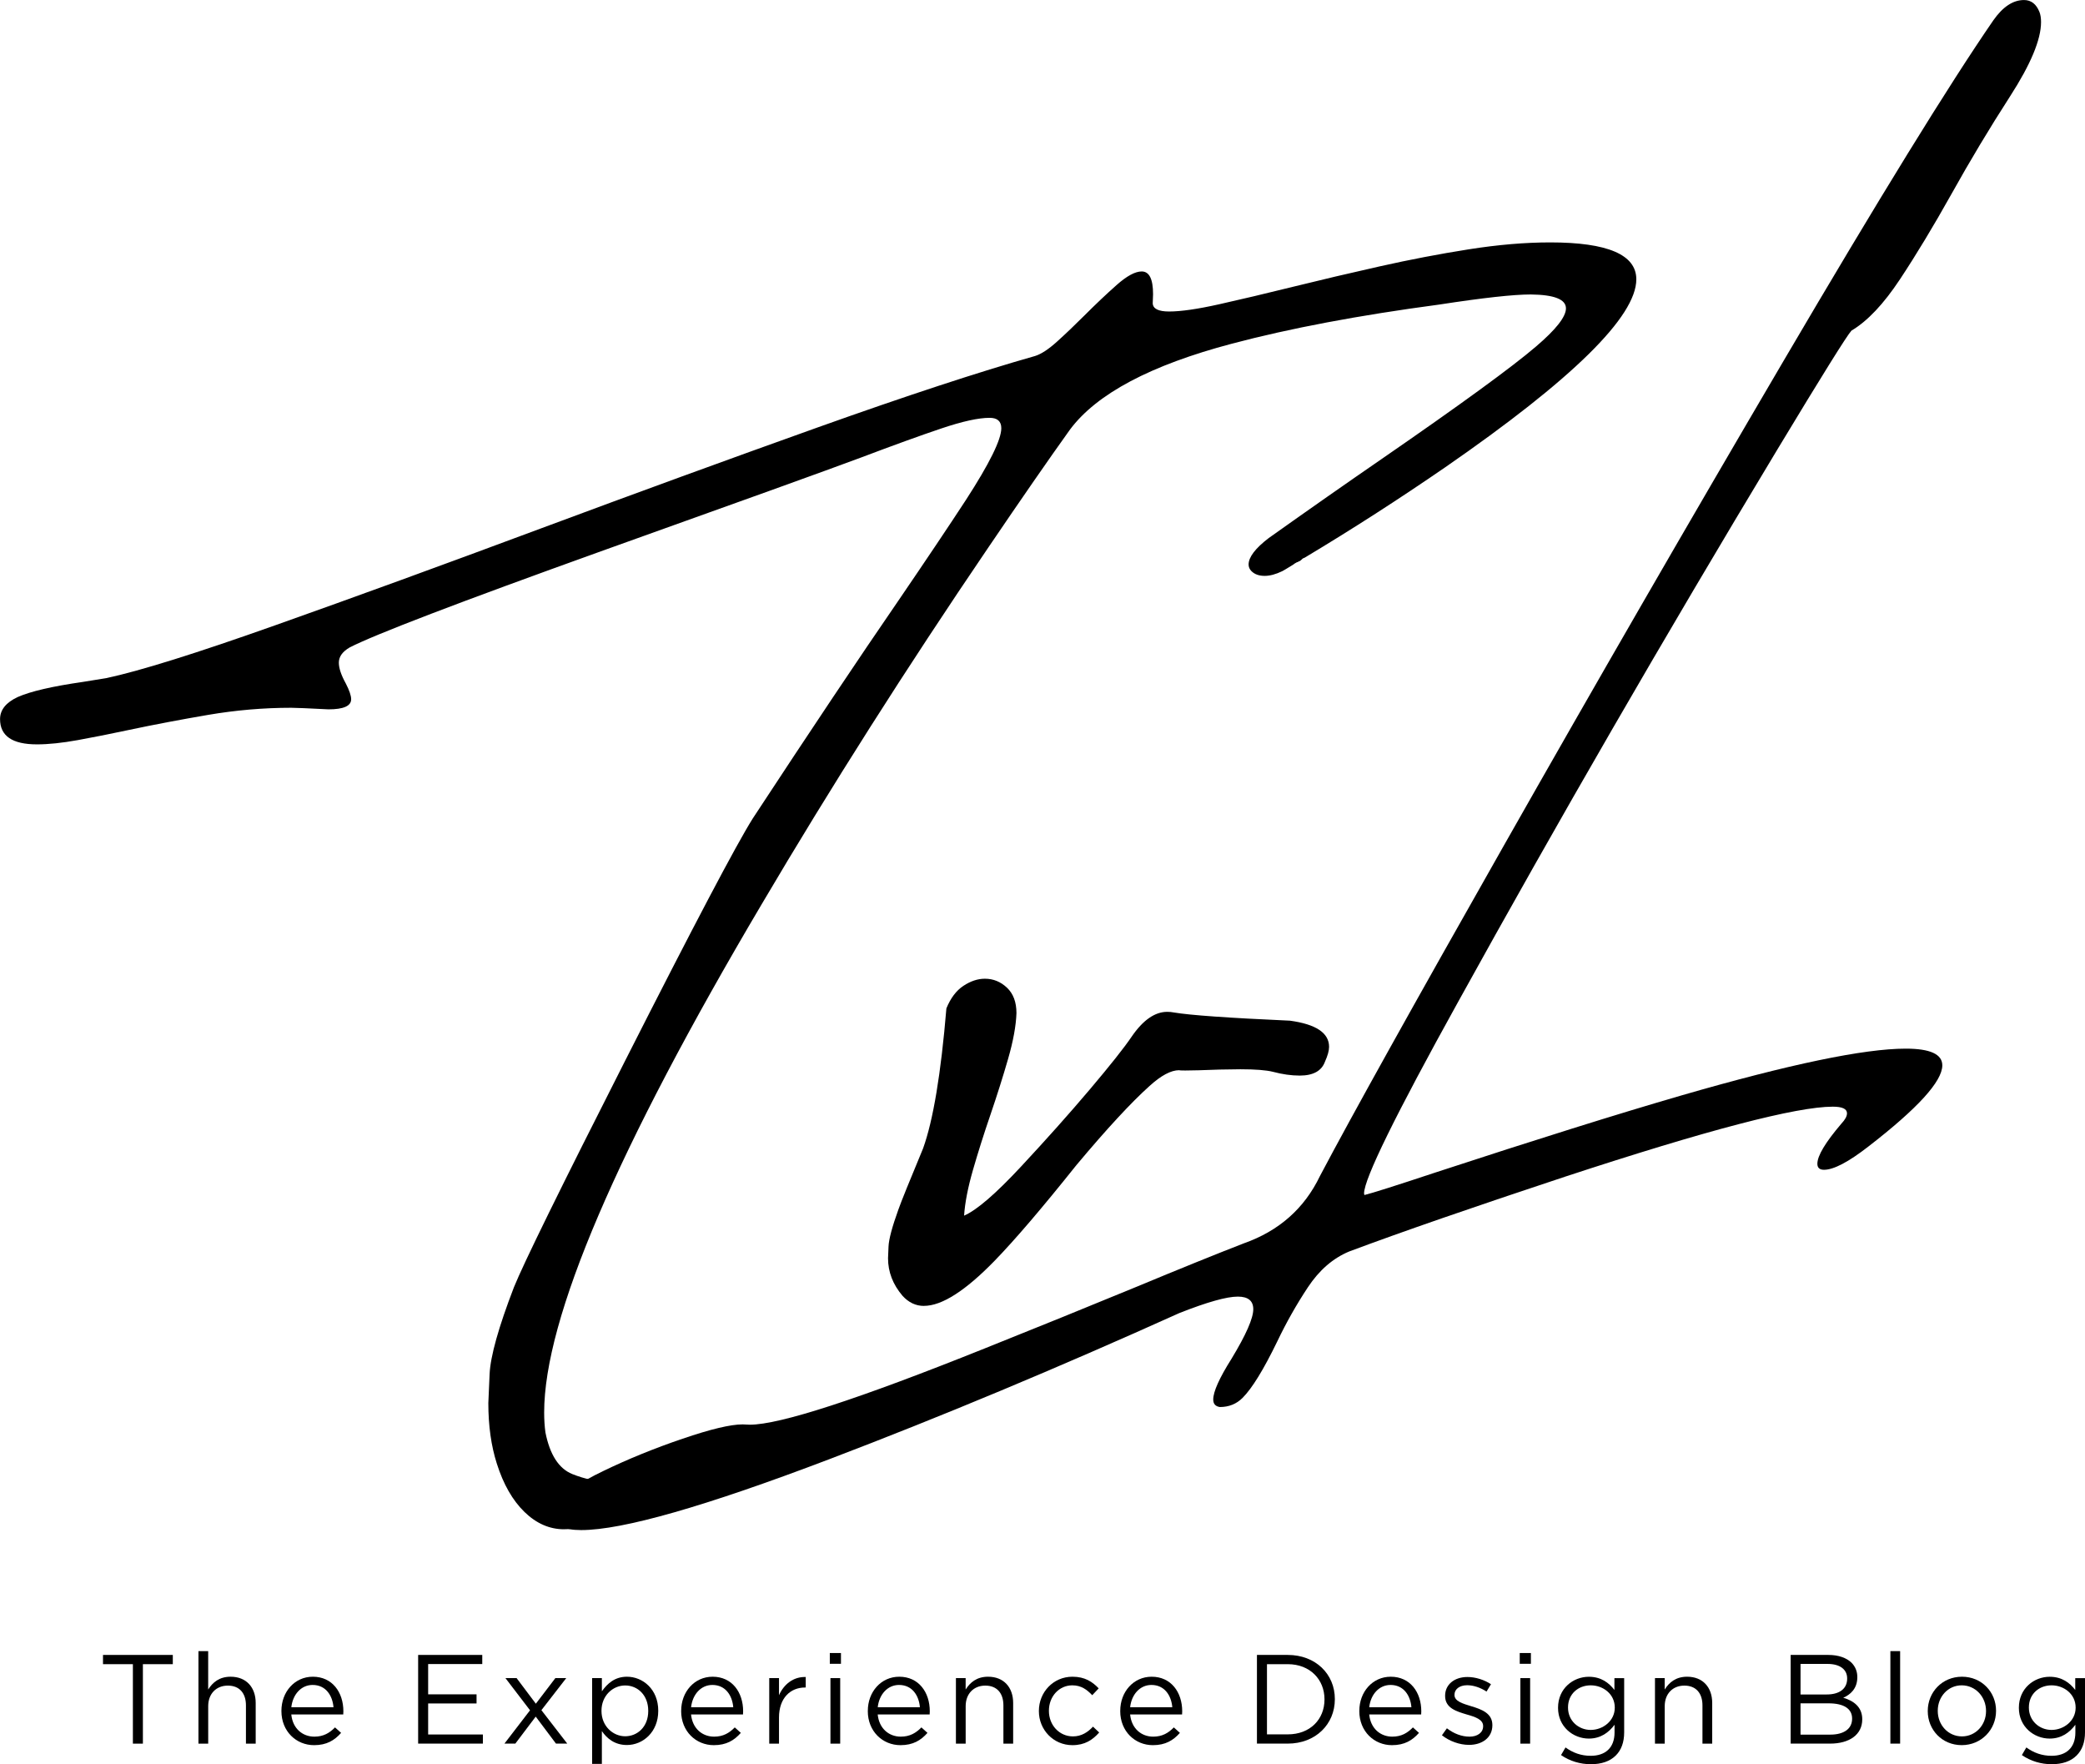 <?xml version="1.0" encoding="UTF-8"?> <svg xmlns="http://www.w3.org/2000/svg" id="Layer_2" data-name="Layer 2" viewBox="0 0 821.05 694.67"><g id="Layer_1-2" data-name="Layer 1"><g><path d="M222.11,602.18c-5.71,0-10.91-2.28-15.59-6.83-4.68-4.56-8.3-10.89-10.87-19.01-2.23-6.96-3.35-14.91-3.35-23.85l.5-11.43c.33-7.04,3.52-18.43,9.57-34.16,3.81-9.44,18.47-39.3,43.98-89.57,26.83-52.92,43.52-84.6,50.07-95.03,22.94-34.95,41.99-63.44,57.14-85.47,11.18-16.4,20.13-29.73,26.83-40,9.27-14.33,13.91-23.73,13.91-28.2,0-2.73-1.53-4.1-4.6-4.1-4.39,0-10.71,1.39-18.94,4.16-8.24,2.77-18.82,6.6-31.74,11.49-13.33,4.97-47.45,17.27-102.36,36.9-56.23,20.21-89.23,32.84-99.01,37.89-2.82,1.66-4.22,3.64-4.22,5.96,0,2.15.91,4.89,2.74,8.2,1.41,2.73,2.11,4.8,2.11,6.21,0,2.65-2.98,3.98-8.94,3.98-7.95-.41-12.84-.62-14.66-.62-10.85,0-21.74.93-32.67,2.79-10.93,1.87-21.28,3.83-31.06,5.9-7.37,1.58-14.14,2.92-20.31,4.04-6.17,1.12-11.53,1.68-16.09,1.68-9.69,0-14.53-3.31-14.53-9.94,0-3.64,2.32-6.54,6.96-8.7,5.05-2.24,13.62-4.22,25.71-5.96l9.19-1.49c13.17-2.81,35.35-9.75,66.52-20.81,31.18-11.05,66.11-23.79,104.79-38.2,37.6-13.99,73.85-27.22,108.76-39.69,34.91-12.46,63.46-21.84,85.65-28.14,2.4-.74,5.28-2.63,8.63-5.65s6.94-6.44,10.75-10.25c4.47-4.47,8.71-8.49,12.73-12.05,4.01-3.56,7.31-5.34,9.88-5.34,2.98,0,4.47,2.98,4.47,8.94l-.13,3.6c.08,2.15,2.24,3.23,6.46,3.23,4.64,0,11.22-.95,19.75-2.86,8.53-1.9,18.24-4.21,29.13-6.9,10.89-2.69,22.24-5.36,34.04-8.01,11.8-2.65,23.48-4.89,35.03-6.71s22.26-2.73,32.11-2.73c22.61,0,33.91,4.84,33.91,14.53,0,14.66-25.09,39.34-75.28,74.04-18.31,12.59-36.65,24.39-55.03,35.4-.08.08-.29.19-.62.31-.33.12-.54.25-.62.37-.08.12-.17.21-.25.25-.08.04-.21.15-.37.31-.17.17-.33.27-.5.31-.17.04-.27.08-.31.12s-.1.06-.19.06v.13l-.5.12c-.5.25-.79.42-.87.5s-.17.15-.25.19c-.09.04-.17.11-.25.19-2.4,1.49-3.85,2.36-4.35,2.61-2.57,1.25-4.89,1.87-6.95,1.87-2.24,0-3.98-.62-5.22-1.87-.74-.74-1.12-1.61-1.12-2.61,0-2.9,2.65-6.38,7.95-10.43,15.73-11.18,30.52-21.53,44.35-31.05,31.22-21.53,51.51-36.32,60.87-44.35,7.87-6.71,11.8-11.72,11.8-15.03,0-3.56-4.64-5.38-13.91-5.47-6.79,0-18.8,1.33-36.02,3.98-31.64,4.22-58.84,9.36-81.62,15.4-31.97,8.45-53.21,19.71-63.73,33.79-8.37,11.68-19.09,27.16-32.18,46.46-32.3,47.54-62.03,94.33-89.19,140.37-57.14,96.57-85.72,163.31-85.72,200.25,0,2.82.17,5.42.5,7.83,1.74,8.78,5.26,14.24,10.56,16.4,4.97,1.99,9.77,2.98,14.41,2.98,2.49.08,4.39.25,5.71.5.91.25,1.37.7,1.37,1.37,0,1.32-1.66,3.68-4.97,7.08-6.3,6.54-12.88,9.81-19.76,9.81Z"></path><path d="M363.86,514.23c-3.23,0-6.04-1.33-8.45-3.98-3.81-4.47-5.71-9.4-5.71-14.78,0-.17.06-1.7.19-4.6.12-2.9,1.43-7.79,3.91-14.66,1.08-3.06,4.31-11.05,9.69-23.98,3.98-11.01,7.04-29.4,9.19-55.16,1.66-4.06,3.89-7.02,6.71-8.88,2.81-1.86,5.63-2.8,8.45-2.8,3.31,0,6.21,1.18,8.7,3.54,2.49,2.36,3.73,5.69,3.73,10-.17,4.97-1.26,10.97-3.29,18.01-2.03,7.04-4.35,14.37-6.95,21.99-2.61,7.62-4.91,14.89-6.9,21.8-1.99,6.92-3.15,12.9-3.48,17.95,4.97-2.15,12.46-8.61,22.48-19.38,10.02-10.76,19.03-20.87,27.02-30.31,7.99-9.44,13.48-16.36,16.46-20.75,4.47-6.54,9.15-9.81,14.04-9.81.91,0,1.78.08,2.61.25,6.29,1.07,21.53,2.15,45.72,3.23,10.27,1.41,15.4,4.84,15.4,10.31,0,1.49-.54,3.44-1.62,5.84-1.32,3.64-4.64,5.47-9.94,5.47-3.31,0-6.83-.5-10.56-1.49-2.65-.66-6.92-1-12.8-1l-8.2.12c-6.46.25-10.97.37-13.54.37-1.49,0-2.28-.04-2.36-.12-3.23,0-7.13,2.07-11.68,6.21-7.2,6.46-16.82,16.85-28.82,31.18-13.42,16.81-24.14,29.36-32.18,37.64-11.51,11.84-20.79,17.77-27.83,17.77Z"></path><path d="M228.95,602.5c-7.21,0-10.81-1.95-10.81-5.84,0-1.33.58-3.15,1.74-5.47,2.15-3.31,8.07-7.31,17.76-11.99,9.69-4.68,20.06-8.9,31.12-12.67,11.05-3.77,18.94-5.65,23.66-5.65l2.86.12c11.76,0,42.61-10.02,92.55-30.06,20.7-8.28,40.29-16.23,58.76-23.85,18.13-7.54,32.55-13.37,43.23-17.51,13.83-4.89,23.81-13.71,29.94-26.46,12.51-23.69,36.69-67.14,72.55-130.37,35.86-63.23,72.55-126.79,110.06-190.69,37.51-63.89,65.05-108.59,82.61-134.1,3.73-5.3,7.74-7.95,12.05-7.95,2.81,0,4.84,1.58,6.09,4.72.42,1.07.62,2.4.62,3.97,0,6.87-4.06,16.61-12.17,29.19-8.12,12.59-15.82,25.43-23.11,38.51-7.04,12.59-13.79,23.77-20.25,33.54-6.46,9.78-12.84,16.52-19.13,20.25-1.82,1.99-11.55,17.6-29.19,46.83-44.56,73.96-86.46,146.46-125.72,217.52-24.68,44.55-37.02,69.69-37.02,75.4l.13.62c3.06-.74,12.34-3.68,27.82-8.82,39.67-13,72.05-23.15,97.15-30.43,42.4-12.26,71.8-18.39,88.2-18.39,9.61,0,14.41,2.19,14.41,6.58,0,6.3-9.69,16.94-29.07,31.93-7.87,6.13-13.71,9.19-17.52,9.19-1.74,0-2.61-.79-2.61-2.36,0-3.15,3.15-8.41,9.44-15.78,1.49-1.58,2.23-2.94,2.23-4.1,0-1.74-1.86-2.61-5.59-2.61-14.33,0-49.49,9.19-105.47,27.58-36.28,12.01-64.6,21.82-84.97,29.44-6.38,2.65-11.8,7.35-16.27,14.1-4.47,6.75-8.49,13.85-12.05,21.31-5.38,11.1-9.94,18.51-13.67,22.24-2.4,2.4-5.38,3.6-8.94,3.6-1.74-.25-2.61-1.24-2.61-2.98,0-3.06,2.4-8.41,7.2-16.03,5.72-9.44,8.57-15.94,8.57-19.5,0-3.31-2.03-4.97-6.09-4.97-4.39,0-12.05,2.15-22.98,6.46-48.12,21.7-94.04,40.87-137.77,57.52-48.94,18.63-81.53,27.95-97.76,27.95Z"></path></g><g><path d="M52.34,655.3h-11.78v-3.64h27.49v3.64h-11.78v31.29h-3.94v-31.29Z"></path><path d="M78.14,650.16h3.84v15.12c1.75-2.79,4.39-5.04,8.83-5.04,6.19,0,9.88,4.19,9.88,10.33v16.02h-3.84v-15.07c0-4.79-2.54-7.78-7.13-7.78s-7.73,3.24-7.73,8.08v14.77h-3.84v-36.42Z"></path><path d="M110.82,673.76v-.1c0-7.43,5.19-13.42,12.37-13.42,7.63,0,12.03,6.09,12.03,13.62,0,.55,0,.8-.05,1.25h-20.46c.55,5.59,4.49,8.73,9.08,8.73,3.59,0,5.99-1.45,8.13-3.64l2.4,2.15c-2.59,2.94-5.69,4.84-10.63,4.84-7.04,0-12.87-5.44-12.87-13.42ZM131.33,672.26c-.4-4.64-3.04-8.78-8.23-8.78-4.54,0-7.83,3.79-8.38,8.78h16.62Z"></path><path d="M164.66,651.66h25.25v3.59h-21.31v11.93h19.06v3.59h-19.06v12.22h21.56v3.59h-25.5v-34.93Z"></path><path d="M211.01,670.87l7.68-10.08h4.29l-9.78,12.62,10.18,13.17h-4.44l-7.98-10.63-8.03,10.63h-4.29l10.08-13.12-9.68-12.67h4.39l7.58,10.08Z"></path><path d="M233.17,660.79h3.84v5.19c2.15-3.04,5.09-5.74,9.88-5.74,6.19,0,12.32,4.89,12.32,13.37v.1c0,8.38-6.09,13.42-12.32,13.42-4.79,0-7.88-2.54-9.88-5.49v12.92h-3.84v-33.78ZM255.27,673.76v-.1c0-6.14-4.14-9.98-9.08-9.98s-9.33,4.09-9.33,9.93v.1c0,5.99,4.54,9.98,9.33,9.98s9.08-3.69,9.08-9.93Z"></path><path d="M268.24,673.76v-.1c0-7.43,5.19-13.42,12.38-13.42,7.63,0,12.02,6.09,12.02,13.62,0,.55,0,.8-.05,1.25h-20.46c.55,5.59,4.49,8.73,9.08,8.73,3.59,0,5.99-1.45,8.13-3.64l2.39,2.15c-2.59,2.94-5.69,4.84-10.63,4.84-7.04,0-12.87-5.44-12.87-13.42ZM288.75,672.26c-.4-4.64-3.04-8.78-8.23-8.78-4.54,0-7.83,3.79-8.38,8.78h16.62Z"></path><path d="M302.92,660.79h3.84v6.74c1.9-4.29,5.64-7.33,10.53-7.18v4.14h-.3c-5.64,0-10.23,4.04-10.23,11.83v10.28h-3.84v-25.8Z"></path><path d="M326.77,650.91h4.39v4.24h-4.39v-4.24ZM327.02,660.79h3.84v25.8h-3.84v-25.8Z"></path><path d="M341.74,673.76v-.1c0-7.43,5.19-13.42,12.38-13.42,7.63,0,12.02,6.09,12.02,13.62,0,.55,0,.8-.05,1.25h-20.46c.55,5.59,4.49,8.73,9.08,8.73,3.59,0,5.99-1.45,8.13-3.64l2.39,2.15c-2.59,2.94-5.69,4.84-10.63,4.84-7.04,0-12.87-5.44-12.87-13.42ZM362.25,672.26c-.4-4.64-3.04-8.78-8.23-8.78-4.54,0-7.83,3.79-8.38,8.78h16.62Z"></path><path d="M376.42,660.79h3.84v4.49c1.75-2.79,4.39-5.04,8.83-5.04,6.19,0,9.88,4.19,9.88,10.33v16.02h-3.84v-15.07c0-4.79-2.54-7.78-7.13-7.78s-7.73,3.24-7.73,8.08v14.77h-3.84v-25.8Z"></path><path d="M409.1,673.81v-.1c0-7.33,5.64-13.47,13.22-13.47,4.89,0,7.88,2,10.33,4.59l-2.54,2.69c-2.05-2.15-4.29-3.89-7.83-3.89-5.24,0-9.23,4.39-9.23,9.98v.1c0,5.59,4.09,10.03,9.48,10.03,3.34,0,5.84-1.65,7.88-3.84l2.44,2.3c-2.59,2.94-5.69,4.99-10.53,4.99-7.58,0-13.22-6.14-13.22-13.37Z"></path><path d="M441.14,673.76v-.1c0-7.43,5.19-13.42,12.37-13.42,7.63,0,12.03,6.09,12.03,13.62,0,.55,0,.8-.05,1.25h-20.46c.55,5.59,4.49,8.73,9.08,8.73,3.59,0,5.99-1.45,8.13-3.64l2.39,2.15c-2.59,2.94-5.69,4.84-10.63,4.84-7.04,0-12.87-5.44-12.87-13.42ZM461.64,672.26c-.4-4.64-3.04-8.78-8.23-8.78-4.54,0-7.83,3.79-8.38,8.78h16.62Z"></path><path d="M494.97,651.66h12.12c10.98,0,18.56,7.54,18.56,17.36v.1c0,9.83-7.58,17.46-18.56,17.46h-12.12v-34.93ZM498.92,655.3v27.64h8.18c8.83,0,14.47-5.94,14.47-13.72v-.1c0-7.73-5.64-13.82-14.47-13.82h-8.18Z"></path><path d="M535.29,673.76v-.1c0-7.43,5.19-13.42,12.37-13.42,7.63,0,12.03,6.09,12.03,13.62,0,.55,0,.8-.05,1.25h-20.46c.55,5.59,4.49,8.73,9.08,8.73,3.59,0,5.99-1.45,8.13-3.64l2.39,2.15c-2.59,2.94-5.69,4.84-10.63,4.84-7.04,0-12.87-5.44-12.87-13.42ZM555.8,672.26c-.4-4.64-3.04-8.78-8.23-8.78-4.54,0-7.83,3.79-8.38,8.78h16.62Z"></path><path d="M567.82,683.29l1.95-2.74c2.79,2.15,5.89,3.29,8.93,3.29s5.34-1.55,5.34-4.09v-.1c0-2.54-3.04-3.59-6.44-4.54-3.99-1.2-8.53-2.49-8.53-7.28v-.1c0-4.44,3.69-7.38,8.78-7.38,3.19,0,6.64,1.1,9.28,2.84l-1.75,2.89c-2.39-1.55-5.09-2.49-7.63-2.49-3.04,0-4.99,1.6-4.99,3.74v.1c0,2.45,3.19,3.39,6.64,4.44,3.99,1.2,8.28,2.74,8.28,7.38v.1c0,4.89-4.04,7.73-9.18,7.73-3.74,0-7.73-1.45-10.68-3.79Z"></path><path d="M598.46,650.91h4.39v4.24h-4.39v-4.24ZM598.71,660.79h3.84v25.8h-3.84v-25.8Z"></path><path d="M614.73,691.08l1.75-2.99c2.99,2.15,6.19,3.29,9.93,3.29,5.74,0,9.38-3.14,9.38-9.18v-3.04c-2.25,2.99-5.39,5.44-10.13,5.44-6.19,0-12.12-4.69-12.12-12.07v-.1c0-7.53,5.94-12.17,12.12-12.17,4.84,0,7.93,2.39,10.08,5.19v-4.64h3.84v21.31c0,3.99-1.15,6.99-3.29,9.13-2.34,2.34-5.69,3.44-9.83,3.44s-8.28-1.2-11.73-3.59ZM635.88,672.46v-.1c0-5.29-4.59-8.73-9.48-8.73s-8.93,3.39-8.93,8.68v.1c0,5.19,4.14,8.78,8.93,8.78s9.48-3.54,9.48-8.73Z"></path><path d="M651.7,660.79h3.84v4.49c1.75-2.79,4.39-5.04,8.83-5.04,6.19,0,9.88,4.19,9.88,10.33v16.02h-3.84v-15.07c0-4.79-2.54-7.78-7.13-7.78s-7.73,3.24-7.73,8.08v14.77h-3.84v-25.8Z"></path><path d="M705.14,651.66h14.87c3.99,0,7.14,1.15,9.13,3.09,1.5,1.55,2.25,3.44,2.25,5.59v.1c0,4.54-2.79,6.89-5.54,8.08,4.14,1.2,7.48,3.69,7.48,8.43v.1c0,5.99-5.04,9.53-12.67,9.53h-15.52v-34.93ZM727.39,660.89c0-3.44-2.74-5.69-7.73-5.69h-10.63v12.03h10.33c4.79,0,8.03-2.1,8.03-6.24v-.1ZM729.34,676.71c0-3.79-3.14-5.99-9.28-5.99h-11.03v12.32h11.73c5.34,0,8.58-2.29,8.58-6.24v-.1Z"></path><path d="M744.41,650.16h3.84v36.42h-3.84v-36.42Z"></path><path d="M759.13,673.81v-.1c0-7.33,5.64-13.47,13.47-13.47s13.42,6.09,13.42,13.37v.1c0,7.33-5.74,13.47-13.52,13.47s-13.37-6.09-13.37-13.37ZM782.08,673.81v-.1c0-5.54-4.14-10.08-9.58-10.08s-9.43,4.54-9.43,9.98v.1c0,5.54,4.09,10.03,9.53,10.03s9.48-4.54,9.48-9.93Z"></path><path d="M796.2,691.08l1.75-2.99c2.99,2.15,6.19,3.29,9.93,3.29,5.74,0,9.38-3.14,9.38-9.18v-3.04c-2.25,2.99-5.39,5.44-10.13,5.44-6.19,0-12.12-4.69-12.12-12.07v-.1c0-7.53,5.94-12.17,12.12-12.17,4.84,0,7.93,2.39,10.08,5.19v-4.64h3.84v21.31c0,3.99-1.15,6.99-3.29,9.13-2.34,2.34-5.69,3.44-9.83,3.44s-8.28-1.2-11.73-3.59ZM817.36,672.46v-.1c0-5.29-4.59-8.73-9.48-8.73s-8.93,3.39-8.93,8.68v.1c0,5.19,4.14,8.78,8.93,8.78s9.48-3.54,9.48-8.73Z"></path></g></g></svg> 